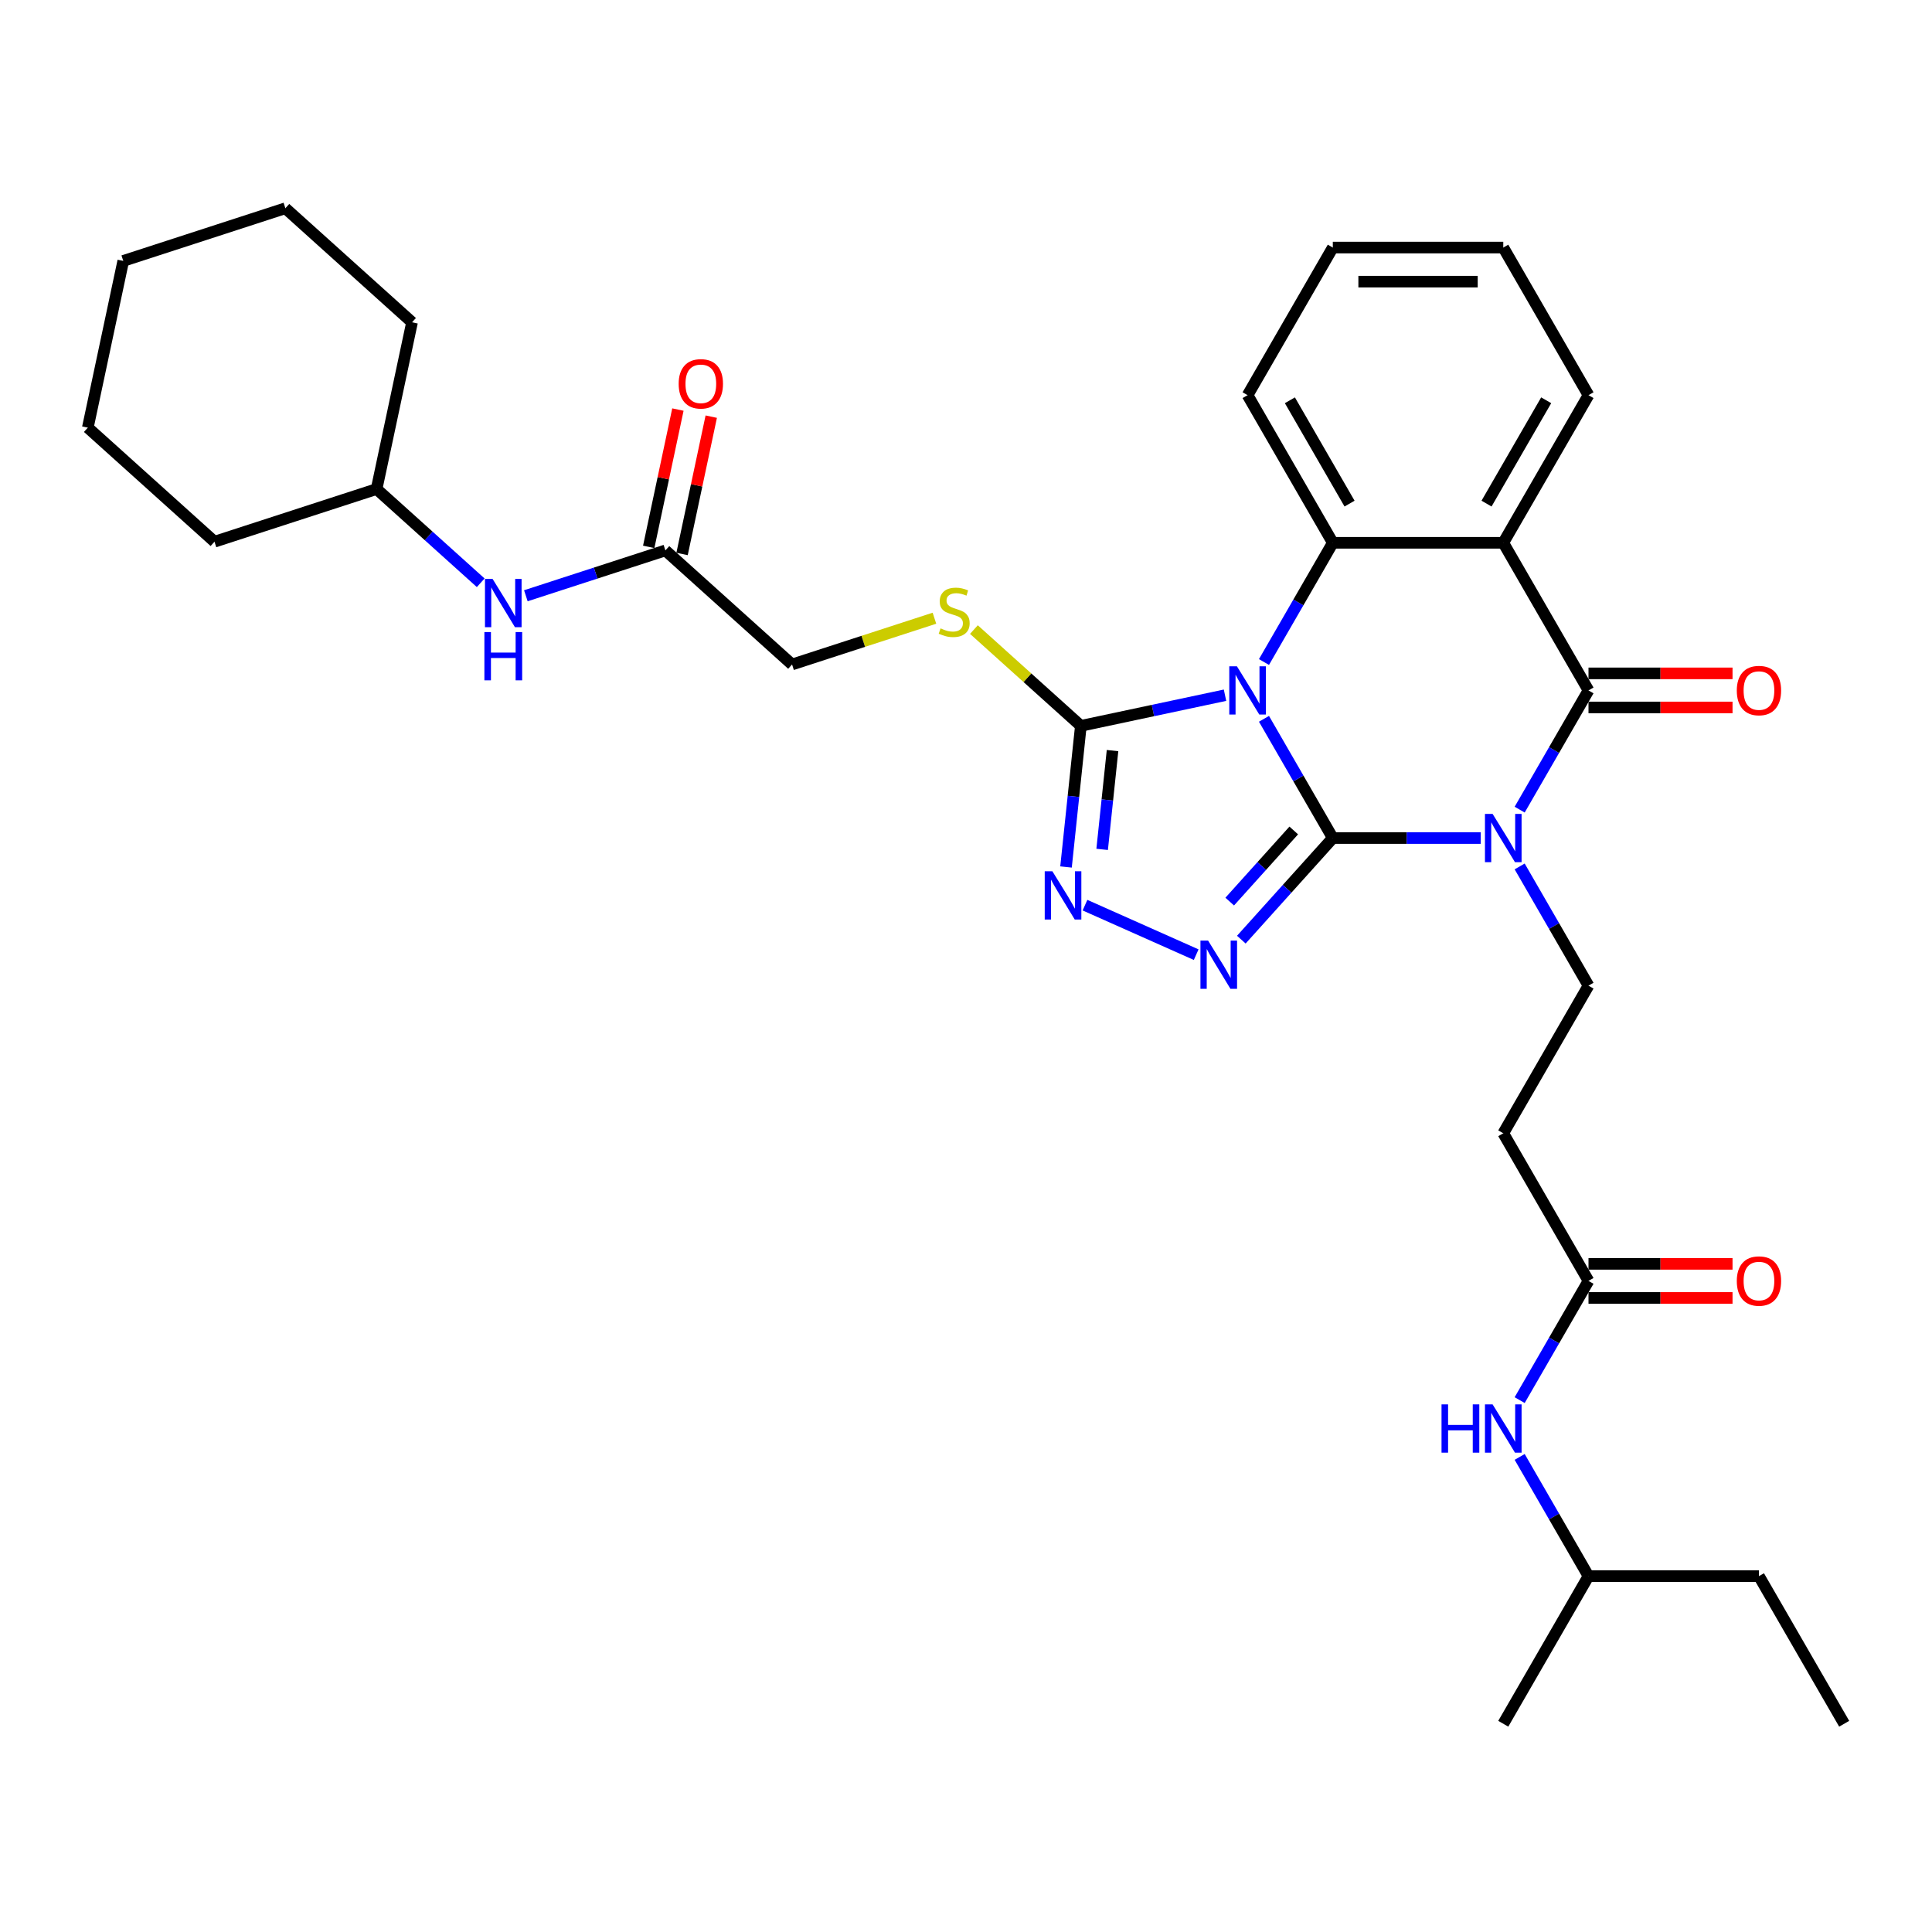 <?xml version='1.0' encoding='iso-8859-1'?>
<svg version='1.1' baseProfile='full'
              xmlns='http://www.w3.org/2000/svg'
                      xmlns:rdkit='http://www.rdkit.org/xml'
                      xmlns:xlink='http://www.w3.org/1999/xlink'
                  xml:space='preserve'
width='1000px' height='1000px' viewBox='0 0 1000 1000'>
<!-- END OF HEADER -->
<rect style='opacity:1.0;fill:#FFFFFF;stroke:none' width='1000' height='1000' x='0' y='0'> </rect>
<path class='bond-0' d='M 689.862,433.767 L 672.048,402.913' style='fill:none;fill-rule:evenodd;stroke:#000000;stroke-width:6px;stroke-linecap:butt;stroke-linejoin:miter;stroke-opacity:1' />
<path class='bond-0' d='M 672.048,402.913 L 654.234,372.058' style='fill:none;fill-rule:evenodd;stroke:#0000FF;stroke-width:6px;stroke-linecap:butt;stroke-linejoin:miter;stroke-opacity:1' />
<path class='bond-1' d='M 689.862,433.767 L 728.135,433.767' style='fill:none;fill-rule:evenodd;stroke:#000000;stroke-width:6px;stroke-linecap:butt;stroke-linejoin:miter;stroke-opacity:1' />
<path class='bond-1' d='M 728.135,433.767 L 766.408,433.767' style='fill:none;fill-rule:evenodd;stroke:#0000FF;stroke-width:6px;stroke-linecap:butt;stroke-linejoin:miter;stroke-opacity:1' />
<path class='bond-3' d='M 689.862,433.767 L 666.185,460.064' style='fill:none;fill-rule:evenodd;stroke:#000000;stroke-width:6px;stroke-linecap:butt;stroke-linejoin:miter;stroke-opacity:1' />
<path class='bond-3' d='M 666.185,460.064 L 642.507,486.36' style='fill:none;fill-rule:evenodd;stroke:#0000FF;stroke-width:6px;stroke-linecap:butt;stroke-linejoin:miter;stroke-opacity:1' />
<path class='bond-3' d='M 669.645,429.849 L 653.071,448.256' style='fill:none;fill-rule:evenodd;stroke:#000000;stroke-width:6px;stroke-linecap:butt;stroke-linejoin:miter;stroke-opacity:1' />
<path class='bond-3' d='M 653.071,448.256 L 636.497,466.664' style='fill:none;fill-rule:evenodd;stroke:#0000FF;stroke-width:6px;stroke-linecap:butt;stroke-linejoin:miter;stroke-opacity:1' />
<path class='bond-5' d='M 654.234,342.661 L 672.048,311.806' style='fill:none;fill-rule:evenodd;stroke:#0000FF;stroke-width:6px;stroke-linecap:butt;stroke-linejoin:miter;stroke-opacity:1' />
<path class='bond-5' d='M 672.048,311.806 L 689.862,280.952' style='fill:none;fill-rule:evenodd;stroke:#000000;stroke-width:6px;stroke-linecap:butt;stroke-linejoin:miter;stroke-opacity:1' />
<path class='bond-6' d='M 634.067,359.843 L 596.757,367.773' style='fill:none;fill-rule:evenodd;stroke:#0000FF;stroke-width:6px;stroke-linecap:butt;stroke-linejoin:miter;stroke-opacity:1' />
<path class='bond-6' d='M 596.757,367.773 L 559.448,375.703' style='fill:none;fill-rule:evenodd;stroke:#000000;stroke-width:6px;stroke-linecap:butt;stroke-linejoin:miter;stroke-opacity:1' />
<path class='bond-2' d='M 786.576,419.068 L 804.39,388.214' style='fill:none;fill-rule:evenodd;stroke:#0000FF;stroke-width:6px;stroke-linecap:butt;stroke-linejoin:miter;stroke-opacity:1' />
<path class='bond-2' d='M 804.39,388.214 L 822.204,357.36' style='fill:none;fill-rule:evenodd;stroke:#000000;stroke-width:6px;stroke-linecap:butt;stroke-linejoin:miter;stroke-opacity:1' />
<path class='bond-8' d='M 786.576,448.466 L 804.39,479.32' style='fill:none;fill-rule:evenodd;stroke:#0000FF;stroke-width:6px;stroke-linecap:butt;stroke-linejoin:miter;stroke-opacity:1' />
<path class='bond-8' d='M 804.39,479.32 L 822.204,510.175' style='fill:none;fill-rule:evenodd;stroke:#000000;stroke-width:6px;stroke-linecap:butt;stroke-linejoin:miter;stroke-opacity:1' />
<path class='bond-4' d='M 822.204,357.36 L 778.09,280.952' style='fill:none;fill-rule:evenodd;stroke:#000000;stroke-width:6px;stroke-linecap:butt;stroke-linejoin:miter;stroke-opacity:1' />
<path class='bond-13' d='M 822.204,366.182 L 859.48,366.182' style='fill:none;fill-rule:evenodd;stroke:#000000;stroke-width:6px;stroke-linecap:butt;stroke-linejoin:miter;stroke-opacity:1' />
<path class='bond-13' d='M 859.48,366.182 L 896.756,366.182' style='fill:none;fill-rule:evenodd;stroke:#FF0000;stroke-width:6px;stroke-linecap:butt;stroke-linejoin:miter;stroke-opacity:1' />
<path class='bond-13' d='M 822.204,348.537 L 859.48,348.537' style='fill:none;fill-rule:evenodd;stroke:#000000;stroke-width:6px;stroke-linecap:butt;stroke-linejoin:miter;stroke-opacity:1' />
<path class='bond-13' d='M 859.48,348.537 L 896.756,348.537' style='fill:none;fill-rule:evenodd;stroke:#FF0000;stroke-width:6px;stroke-linecap:butt;stroke-linejoin:miter;stroke-opacity:1' />
<path class='bond-7' d='M 619.144,494.132 L 561.587,468.506' style='fill:none;fill-rule:evenodd;stroke:#0000FF;stroke-width:6px;stroke-linecap:butt;stroke-linejoin:miter;stroke-opacity:1' />
<path class='bond-19' d='M 778.09,280.952 L 822.204,204.544' style='fill:none;fill-rule:evenodd;stroke:#000000;stroke-width:6px;stroke-linecap:butt;stroke-linejoin:miter;stroke-opacity:1' />
<path class='bond-19' d='M 769.425,260.668 L 800.305,207.183' style='fill:none;fill-rule:evenodd;stroke:#000000;stroke-width:6px;stroke-linecap:butt;stroke-linejoin:miter;stroke-opacity:1' />
<path class='bond-34' d='M 778.09,280.952 L 689.862,280.952' style='fill:none;fill-rule:evenodd;stroke:#000000;stroke-width:6px;stroke-linecap:butt;stroke-linejoin:miter;stroke-opacity:1' />
<path class='bond-20' d='M 689.862,280.952 L 645.748,204.544' style='fill:none;fill-rule:evenodd;stroke:#000000;stroke-width:6px;stroke-linecap:butt;stroke-linejoin:miter;stroke-opacity:1' />
<path class='bond-20' d='M 698.526,260.668 L 667.646,207.183' style='fill:none;fill-rule:evenodd;stroke:#000000;stroke-width:6px;stroke-linecap:butt;stroke-linejoin:miter;stroke-opacity:1' />
<path class='bond-9' d='M 559.448,375.703 L 531.773,350.785' style='fill:none;fill-rule:evenodd;stroke:#000000;stroke-width:6px;stroke-linecap:butt;stroke-linejoin:miter;stroke-opacity:1' />
<path class='bond-9' d='M 531.773,350.785 L 504.099,325.867' style='fill:none;fill-rule:evenodd;stroke:#CCCC00;stroke-width:6px;stroke-linecap:butt;stroke-linejoin:miter;stroke-opacity:1' />
<path class='bond-33' d='M 559.448,375.703 L 555.609,412.226' style='fill:none;fill-rule:evenodd;stroke:#000000;stroke-width:6px;stroke-linecap:butt;stroke-linejoin:miter;stroke-opacity:1' />
<path class='bond-33' d='M 555.609,412.226 L 551.771,448.749' style='fill:none;fill-rule:evenodd;stroke:#0000FF;stroke-width:6px;stroke-linecap:butt;stroke-linejoin:miter;stroke-opacity:1' />
<path class='bond-33' d='M 575.845,388.505 L 573.158,414.071' style='fill:none;fill-rule:evenodd;stroke:#000000;stroke-width:6px;stroke-linecap:butt;stroke-linejoin:miter;stroke-opacity:1' />
<path class='bond-33' d='M 573.158,414.071 L 570.471,439.637' style='fill:none;fill-rule:evenodd;stroke:#0000FF;stroke-width:6px;stroke-linecap:butt;stroke-linejoin:miter;stroke-opacity:1' />
<path class='bond-11' d='M 822.204,510.175 L 778.09,586.582' style='fill:none;fill-rule:evenodd;stroke:#000000;stroke-width:6px;stroke-linecap:butt;stroke-linejoin:miter;stroke-opacity:1' />
<path class='bond-18' d='M 483.665,319.987 L 446.819,331.959' style='fill:none;fill-rule:evenodd;stroke:#CCCC00;stroke-width:6px;stroke-linecap:butt;stroke-linejoin:miter;stroke-opacity:1' />
<path class='bond-18' d='M 446.819,331.959 L 409.972,343.931' style='fill:none;fill-rule:evenodd;stroke:#000000;stroke-width:6px;stroke-linecap:butt;stroke-linejoin:miter;stroke-opacity:1' />
<path class='bond-10' d='M 822.204,662.99 L 778.09,586.582' style='fill:none;fill-rule:evenodd;stroke:#000000;stroke-width:6px;stroke-linecap:butt;stroke-linejoin:miter;stroke-opacity:1' />
<path class='bond-15' d='M 822.204,662.99 L 804.39,693.844' style='fill:none;fill-rule:evenodd;stroke:#000000;stroke-width:6px;stroke-linecap:butt;stroke-linejoin:miter;stroke-opacity:1' />
<path class='bond-15' d='M 804.39,693.844 L 786.576,724.699' style='fill:none;fill-rule:evenodd;stroke:#0000FF;stroke-width:6px;stroke-linecap:butt;stroke-linejoin:miter;stroke-opacity:1' />
<path class='bond-16' d='M 822.204,671.813 L 859.48,671.813' style='fill:none;fill-rule:evenodd;stroke:#000000;stroke-width:6px;stroke-linecap:butt;stroke-linejoin:miter;stroke-opacity:1' />
<path class='bond-16' d='M 859.48,671.813 L 896.756,671.813' style='fill:none;fill-rule:evenodd;stroke:#FF0000;stroke-width:6px;stroke-linecap:butt;stroke-linejoin:miter;stroke-opacity:1' />
<path class='bond-16' d='M 822.204,654.167 L 859.48,654.167' style='fill:none;fill-rule:evenodd;stroke:#000000;stroke-width:6px;stroke-linecap:butt;stroke-linejoin:miter;stroke-opacity:1' />
<path class='bond-16' d='M 859.48,654.167 L 896.756,654.167' style='fill:none;fill-rule:evenodd;stroke:#FF0000;stroke-width:6px;stroke-linecap:butt;stroke-linejoin:miter;stroke-opacity:1' />
<path class='bond-12' d='M 344.406,284.895 L 409.972,343.931' style='fill:none;fill-rule:evenodd;stroke:#000000;stroke-width:6px;stroke-linecap:butt;stroke-linejoin:miter;stroke-opacity:1' />
<path class='bond-14' d='M 344.406,284.895 L 308.292,296.629' style='fill:none;fill-rule:evenodd;stroke:#000000;stroke-width:6px;stroke-linecap:butt;stroke-linejoin:miter;stroke-opacity:1' />
<path class='bond-14' d='M 308.292,296.629 L 272.178,308.364' style='fill:none;fill-rule:evenodd;stroke:#0000FF;stroke-width:6px;stroke-linecap:butt;stroke-linejoin:miter;stroke-opacity:1' />
<path class='bond-17' d='M 353.036,286.73 L 360.589,251.194' style='fill:none;fill-rule:evenodd;stroke:#000000;stroke-width:6px;stroke-linecap:butt;stroke-linejoin:miter;stroke-opacity:1' />
<path class='bond-17' d='M 360.589,251.194 L 368.143,215.658' style='fill:none;fill-rule:evenodd;stroke:#FF0000;stroke-width:6px;stroke-linecap:butt;stroke-linejoin:miter;stroke-opacity:1' />
<path class='bond-17' d='M 335.776,283.061 L 343.33,247.525' style='fill:none;fill-rule:evenodd;stroke:#000000;stroke-width:6px;stroke-linecap:butt;stroke-linejoin:miter;stroke-opacity:1' />
<path class='bond-17' d='M 343.33,247.525 L 350.883,211.989' style='fill:none;fill-rule:evenodd;stroke:#FF0000;stroke-width:6px;stroke-linecap:butt;stroke-linejoin:miter;stroke-opacity:1' />
<path class='bond-21' d='M 248.815,301.641 L 221.873,277.382' style='fill:none;fill-rule:evenodd;stroke:#0000FF;stroke-width:6px;stroke-linecap:butt;stroke-linejoin:miter;stroke-opacity:1' />
<path class='bond-21' d='M 221.873,277.382 L 194.93,253.123' style='fill:none;fill-rule:evenodd;stroke:#000000;stroke-width:6px;stroke-linecap:butt;stroke-linejoin:miter;stroke-opacity:1' />
<path class='bond-22' d='M 786.576,754.096 L 804.39,784.951' style='fill:none;fill-rule:evenodd;stroke:#0000FF;stroke-width:6px;stroke-linecap:butt;stroke-linejoin:miter;stroke-opacity:1' />
<path class='bond-22' d='M 804.39,784.951 L 822.204,815.805' style='fill:none;fill-rule:evenodd;stroke:#000000;stroke-width:6px;stroke-linecap:butt;stroke-linejoin:miter;stroke-opacity:1' />
<path class='bond-26' d='M 822.204,204.544 L 778.09,128.137' style='fill:none;fill-rule:evenodd;stroke:#000000;stroke-width:6px;stroke-linecap:butt;stroke-linejoin:miter;stroke-opacity:1' />
<path class='bond-28' d='M 645.748,204.544 L 689.862,128.137' style='fill:none;fill-rule:evenodd;stroke:#000000;stroke-width:6px;stroke-linecap:butt;stroke-linejoin:miter;stroke-opacity:1' />
<path class='bond-23' d='M 194.93,253.123 L 213.274,166.823' style='fill:none;fill-rule:evenodd;stroke:#000000;stroke-width:6px;stroke-linecap:butt;stroke-linejoin:miter;stroke-opacity:1' />
<path class='bond-24' d='M 194.93,253.123 L 111.021,280.387' style='fill:none;fill-rule:evenodd;stroke:#000000;stroke-width:6px;stroke-linecap:butt;stroke-linejoin:miter;stroke-opacity:1' />
<path class='bond-25' d='M 822.204,815.805 L 910.432,815.805' style='fill:none;fill-rule:evenodd;stroke:#000000;stroke-width:6px;stroke-linecap:butt;stroke-linejoin:miter;stroke-opacity:1' />
<path class='bond-27' d='M 822.204,815.805 L 778.09,892.213' style='fill:none;fill-rule:evenodd;stroke:#000000;stroke-width:6px;stroke-linecap:butt;stroke-linejoin:miter;stroke-opacity:1' />
<path class='bond-30' d='M 213.274,166.823 L 147.708,107.787' style='fill:none;fill-rule:evenodd;stroke:#000000;stroke-width:6px;stroke-linecap:butt;stroke-linejoin:miter;stroke-opacity:1' />
<path class='bond-31' d='M 111.021,280.387 L 45.455,221.351' style='fill:none;fill-rule:evenodd;stroke:#000000;stroke-width:6px;stroke-linecap:butt;stroke-linejoin:miter;stroke-opacity:1' />
<path class='bond-29' d='M 910.432,815.805 L 954.545,892.213' style='fill:none;fill-rule:evenodd;stroke:#000000;stroke-width:6px;stroke-linecap:butt;stroke-linejoin:miter;stroke-opacity:1' />
<path class='bond-35' d='M 778.09,128.137 L 689.862,128.137' style='fill:none;fill-rule:evenodd;stroke:#000000;stroke-width:6px;stroke-linecap:butt;stroke-linejoin:miter;stroke-opacity:1' />
<path class='bond-35' d='M 764.856,145.782 L 703.096,145.782' style='fill:none;fill-rule:evenodd;stroke:#000000;stroke-width:6px;stroke-linecap:butt;stroke-linejoin:miter;stroke-opacity:1' />
<path class='bond-36' d='M 147.708,107.787 L 63.798,135.051' style='fill:none;fill-rule:evenodd;stroke:#000000;stroke-width:6px;stroke-linecap:butt;stroke-linejoin:miter;stroke-opacity:1' />
<path class='bond-32' d='M 45.455,221.351 L 63.798,135.051' style='fill:none;fill-rule:evenodd;stroke:#000000;stroke-width:6px;stroke-linecap:butt;stroke-linejoin:miter;stroke-opacity:1' />
<path  class='atom-1' d='M 640.225 344.867
L 648.412 358.101
Q 649.224 359.407, 650.53 361.771
Q 651.836 364.136, 651.906 364.277
L 651.906 344.867
L 655.224 344.867
L 655.224 369.853
L 651.8 369.853
L 643.013 355.383
Q 641.989 353.689, 640.895 351.748
Q 639.837 349.807, 639.519 349.207
L 639.519 369.853
L 636.272 369.853
L 636.272 344.867
L 640.225 344.867
' fill='#0000FF'/>
<path  class='atom-2' d='M 772.567 421.274
L 780.754 434.508
Q 781.566 435.814, 782.872 438.179
Q 784.177 440.543, 784.248 440.684
L 784.248 421.274
L 787.565 421.274
L 787.565 446.26
L 784.142 446.26
L 775.355 431.791
Q 774.331 430.097, 773.237 428.156
Q 772.178 426.215, 771.861 425.615
L 771.861 446.26
L 768.614 446.26
L 768.614 421.274
L 772.567 421.274
' fill='#0000FF'/>
<path  class='atom-4' d='M 625.303 486.84
L 633.49 500.074
Q 634.302 501.38, 635.608 503.745
Q 636.914 506.109, 636.984 506.25
L 636.984 486.84
L 640.302 486.84
L 640.302 511.826
L 636.878 511.826
L 628.091 497.357
Q 627.067 495.663, 625.973 493.722
Q 624.915 491.781, 624.597 491.181
L 624.597 511.826
L 621.35 511.826
L 621.35 486.84
L 625.303 486.84
' fill='#0000FF'/>
<path  class='atom-8' d='M 544.703 450.955
L 552.89 464.189
Q 553.702 465.495, 555.008 467.859
Q 556.313 470.224, 556.384 470.365
L 556.384 450.955
L 559.701 450.955
L 559.701 475.941
L 556.278 475.941
L 547.491 461.471
Q 546.467 459.778, 545.373 457.837
Q 544.314 455.895, 543.997 455.296
L 543.997 475.941
L 540.75 475.941
L 540.75 450.955
L 544.703 450.955
' fill='#0000FF'/>
<path  class='atom-10' d='M 486.824 325.243
Q 487.106 325.349, 488.271 325.843
Q 489.435 326.337, 490.706 326.655
Q 492.011 326.937, 493.282 326.937
Q 495.646 326.937, 497.023 325.808
Q 498.399 324.643, 498.399 322.631
Q 498.399 321.255, 497.693 320.408
Q 497.023 319.561, 495.964 319.102
Q 494.905 318.644, 493.141 318.114
Q 490.917 317.444, 489.576 316.808
Q 488.271 316.173, 487.318 314.832
Q 486.4 313.491, 486.4 311.232
Q 486.4 308.092, 488.518 306.151
Q 490.67 304.209, 494.905 304.209
Q 497.799 304.209, 501.081 305.586
L 500.27 308.303
Q 497.27 307.068, 495.011 307.068
Q 492.576 307.068, 491.235 308.092
Q 489.894 309.08, 489.929 310.809
Q 489.929 312.15, 490.6 312.962
Q 491.306 313.773, 492.294 314.232
Q 493.317 314.691, 495.011 315.22
Q 497.27 315.926, 498.611 316.632
Q 499.952 317.338, 500.905 318.785
Q 501.893 320.196, 501.893 322.631
Q 501.893 326.09, 499.564 327.96
Q 497.27 329.796, 493.423 329.796
Q 491.2 329.796, 489.506 329.301
Q 487.847 328.843, 485.871 328.031
L 486.824 325.243
' fill='#CCCC00'/>
<path  class='atom-14' d='M 898.962 357.43
Q 898.962 351.431, 901.926 348.078
Q 904.891 344.725, 910.432 344.725
Q 915.972 344.725, 918.937 348.078
Q 921.901 351.431, 921.901 357.43
Q 921.901 363.5, 918.901 366.959
Q 915.902 370.382, 910.432 370.382
Q 904.926 370.382, 901.926 366.959
Q 898.962 363.536, 898.962 357.43
M 910.432 367.559
Q 914.243 367.559, 916.29 365.018
Q 918.372 362.442, 918.372 357.43
Q 918.372 352.525, 916.29 350.054
Q 914.243 347.549, 910.432 347.549
Q 906.62 347.549, 904.538 350.019
Q 902.491 352.489, 902.491 357.43
Q 902.491 362.477, 904.538 365.018
Q 906.62 367.559, 910.432 367.559
' fill='#FF0000'/>
<path  class='atom-15' d='M 254.973 299.666
L 263.161 312.9
Q 263.973 314.206, 265.278 316.571
Q 266.584 318.935, 266.655 319.076
L 266.655 299.666
L 269.972 299.666
L 269.972 324.652
L 266.549 324.652
L 257.761 310.183
Q 256.738 308.489, 255.644 306.548
Q 254.585 304.607, 254.268 304.007
L 254.268 324.652
L 251.021 324.652
L 251.021 299.666
L 254.973 299.666
' fill='#0000FF'/>
<path  class='atom-15' d='M 250.721 327.151
L 254.109 327.151
L 254.109 337.773
L 266.884 337.773
L 266.884 327.151
L 270.272 327.151
L 270.272 352.137
L 266.884 352.137
L 266.884 340.597
L 254.109 340.597
L 254.109 352.137
L 250.721 352.137
L 250.721 327.151
' fill='#0000FF'/>
<path  class='atom-16' d='M 746.134 726.904
L 749.522 726.904
L 749.522 737.527
L 762.297 737.527
L 762.297 726.904
L 765.685 726.904
L 765.685 751.891
L 762.297 751.891
L 762.297 740.35
L 749.522 740.35
L 749.522 751.891
L 746.134 751.891
L 746.134 726.904
' fill='#0000FF'/>
<path  class='atom-16' d='M 772.567 726.904
L 780.754 740.139
Q 781.566 741.444, 782.872 743.809
Q 784.177 746.173, 784.248 746.315
L 784.248 726.904
L 787.565 726.904
L 787.565 751.891
L 784.142 751.891
L 775.355 737.421
Q 774.331 735.727, 773.237 733.786
Q 772.178 731.845, 771.861 731.245
L 771.861 751.891
L 768.614 751.891
L 768.614 726.904
L 772.567 726.904
' fill='#0000FF'/>
<path  class='atom-17' d='M 898.962 663.061
Q 898.962 657.061, 901.926 653.708
Q 904.891 650.356, 910.432 650.356
Q 915.972 650.356, 918.937 653.708
Q 921.901 657.061, 921.901 663.061
Q 921.901 669.131, 918.901 672.589
Q 915.902 676.012, 910.432 676.012
Q 904.926 676.012, 901.926 672.589
Q 898.962 669.166, 898.962 663.061
M 910.432 673.189
Q 914.243 673.189, 916.29 670.648
Q 918.372 668.072, 918.372 663.061
Q 918.372 658.155, 916.29 655.685
Q 914.243 653.179, 910.432 653.179
Q 906.62 653.179, 904.538 655.649
Q 902.491 658.12, 902.491 663.061
Q 902.491 668.107, 904.538 670.648
Q 906.62 673.189, 910.432 673.189
' fill='#FF0000'/>
<path  class='atom-18' d='M 351.28 198.666
Q 351.28 192.666, 354.245 189.314
Q 357.209 185.961, 362.75 185.961
Q 368.29 185.961, 371.255 189.314
Q 374.219 192.666, 374.219 198.666
Q 374.219 204.736, 371.22 208.195
Q 368.22 211.618, 362.75 211.618
Q 357.244 211.618, 354.245 208.195
Q 351.28 204.771, 351.28 198.666
M 362.75 208.794
Q 366.561 208.794, 368.608 206.254
Q 370.69 203.677, 370.69 198.666
Q 370.69 193.76, 368.608 191.29
Q 366.561 188.784, 362.75 188.784
Q 358.938 188.784, 356.856 191.255
Q 354.809 193.725, 354.809 198.666
Q 354.809 203.713, 356.856 206.254
Q 358.938 208.794, 362.75 208.794
' fill='#FF0000'/>
</svg>
